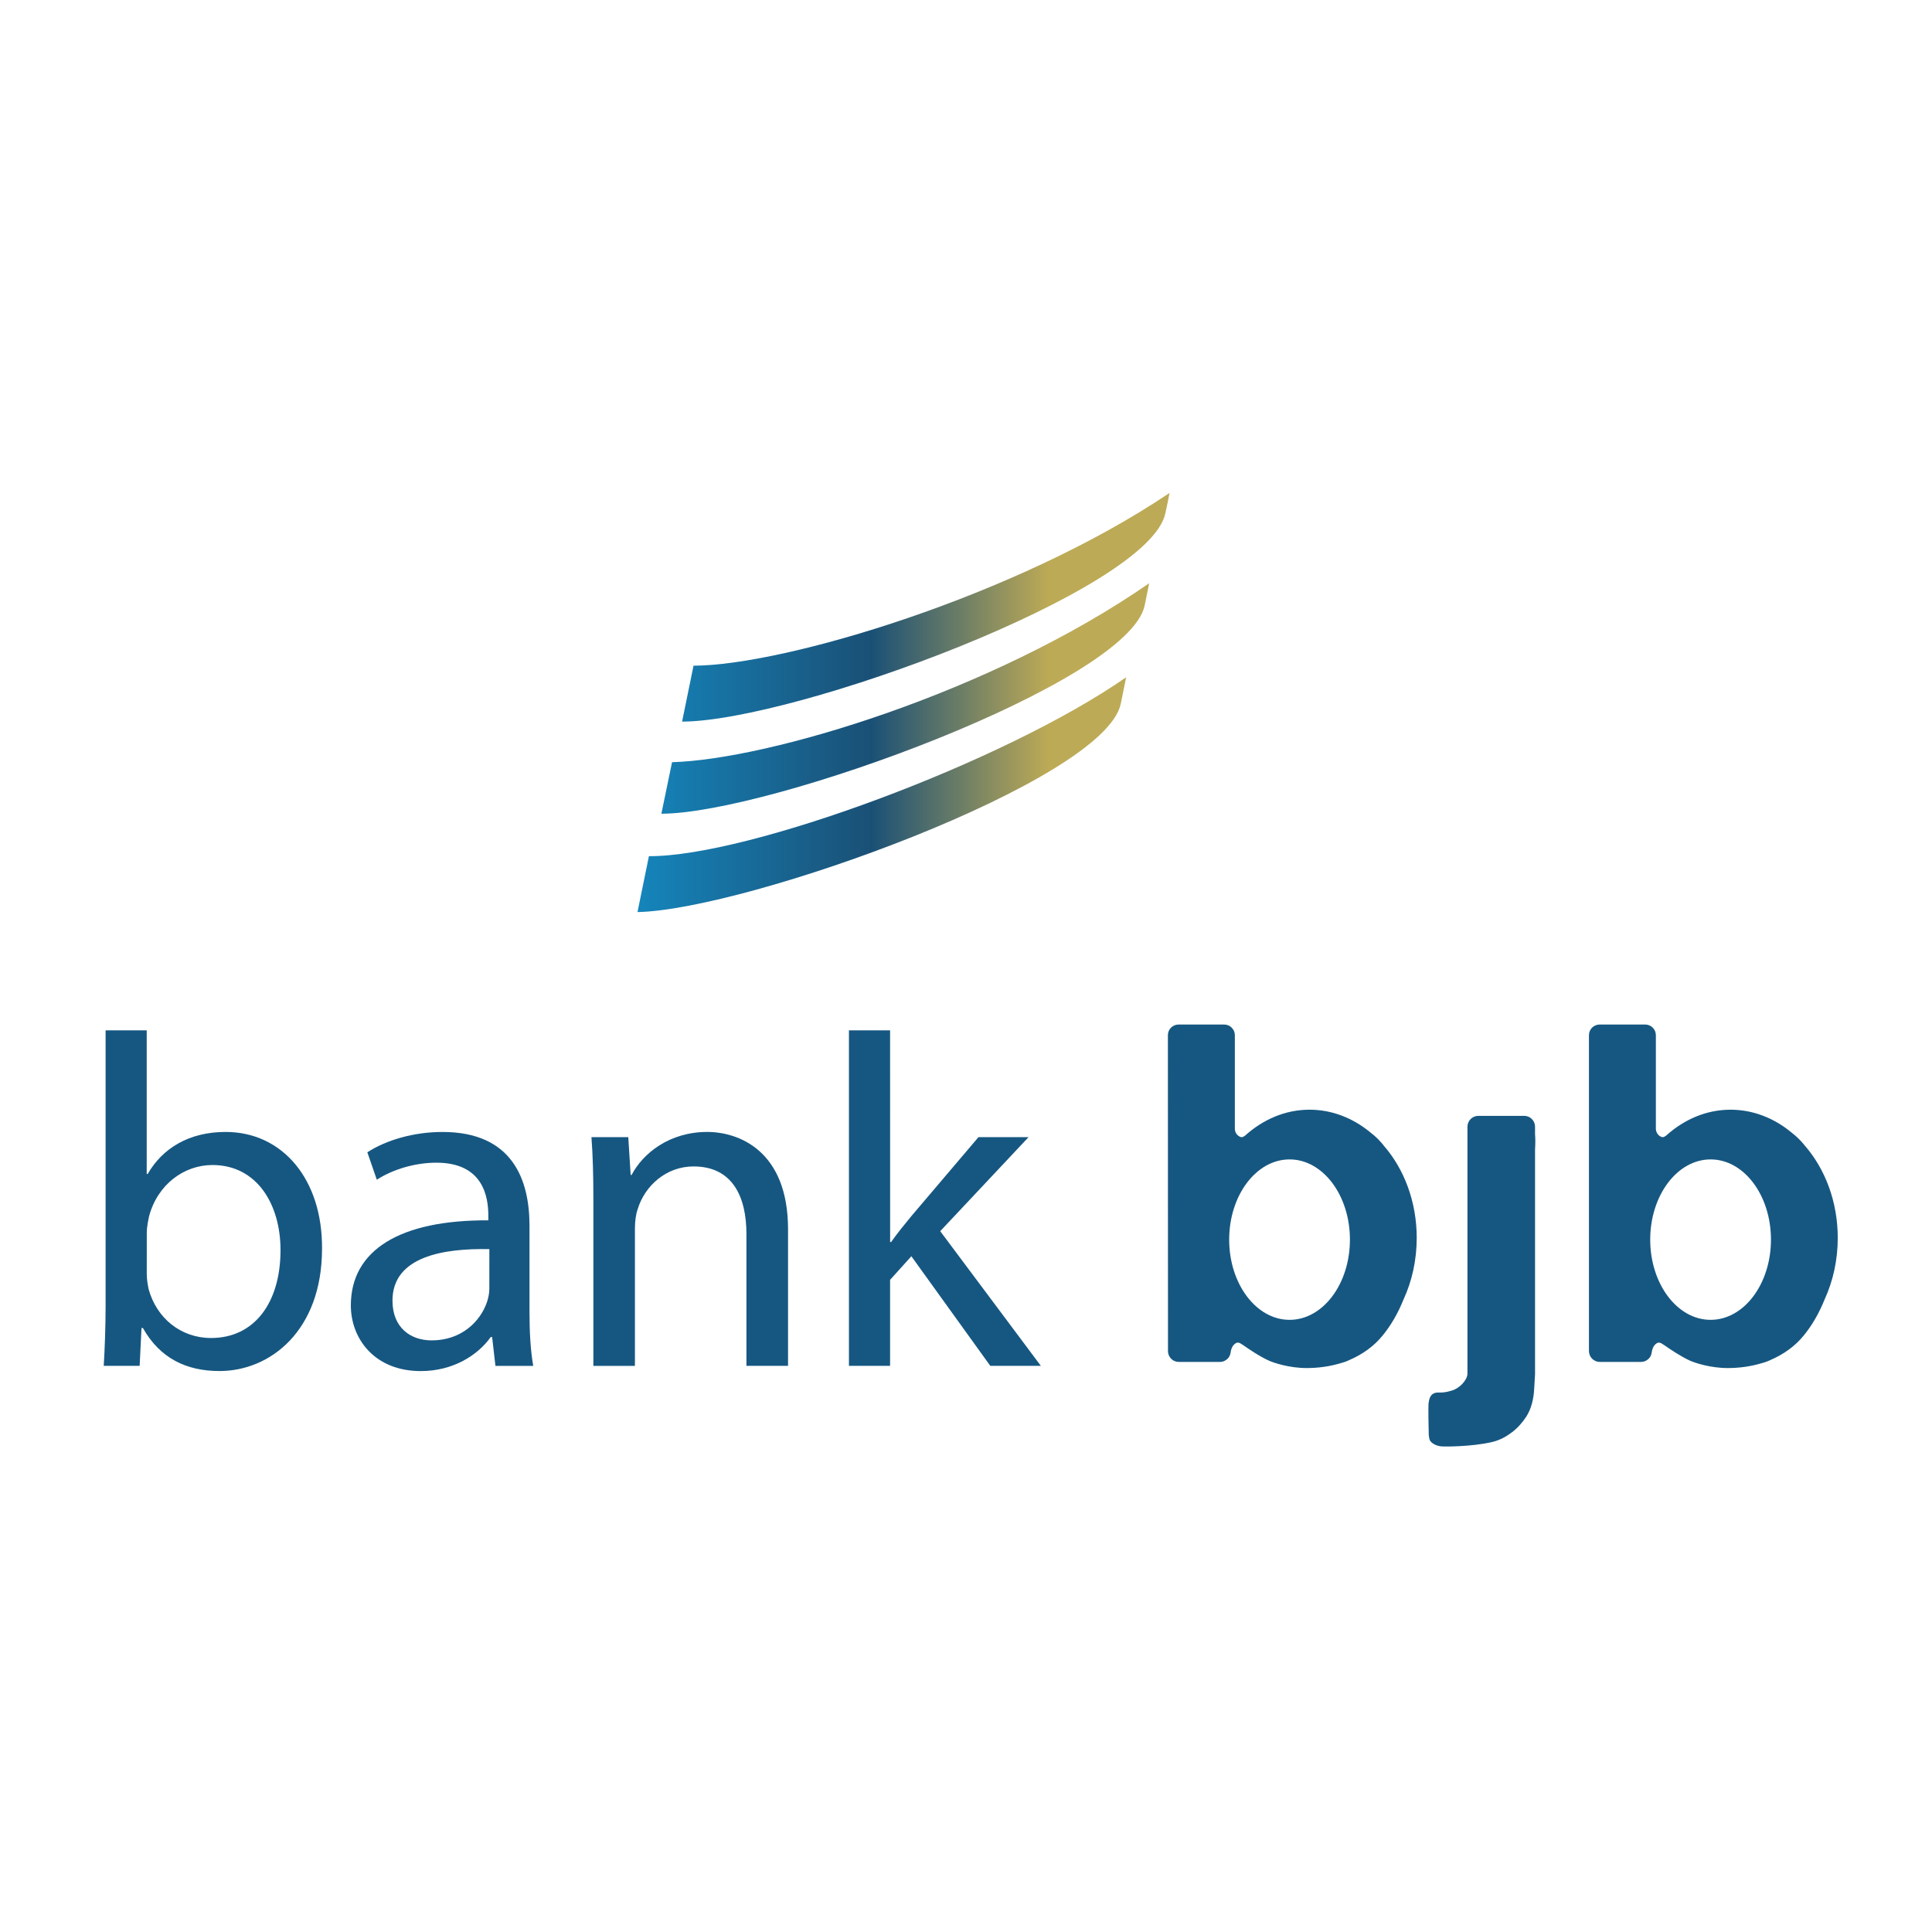 <svg width="82" height="82" viewBox="0 0 82 82" fill="none" xmlns="http://www.w3.org/2000/svg">
<path d="M27.542 36.339L27.057 38.711C31.691 38.621 46.87 33.169 47.568 29.873L47.797 28.746C42.578 32.375 31.746 36.361 27.542 36.339ZM28.523 32.352L28.071 34.537C32.677 34.529 47.884 28.995 48.583 25.699L48.775 24.755C42.041 29.418 32.608 32.237 28.523 32.35M29.435 28.254L28.95 30.628C33.729 30.61 48.762 25.085 49.461 21.788C49.461 21.788 49.507 21.573 49.553 21.356C49.597 21.139 49.641 20.922 49.639 20.922C43.126 25.306 33.286 28.245 29.435 28.254Z" fill="url(#paint0_linear_890_1419)"/>
<path d="M6.229 54.081C6.229 54.302 6.269 54.52 6.31 54.723C6.65 55.946 7.673 56.789 8.958 56.789C10.803 56.789 11.906 55.284 11.906 53.058C11.906 51.112 10.902 49.447 9.018 49.447C7.813 49.447 6.691 50.269 6.329 51.615C6.29 51.816 6.23 52.054 6.23 52.336M4.482 43.731H6.227V49.828H6.268C6.89 48.745 8.012 48.043 9.577 48.043C11.985 48.043 13.689 50.048 13.668 52.998C13.668 56.466 11.482 58.191 9.316 58.191C7.912 58.191 6.788 57.65 6.066 56.366H6.006L5.927 57.971H4.403C4.443 57.309 4.482 56.325 4.482 55.464V43.731Z" fill="#165781"/>
<path d="M20.77 53.017C18.844 52.977 16.658 53.319 16.658 55.203C16.658 56.346 17.42 56.89 18.322 56.89C19.587 56.89 20.388 56.085 20.668 55.265C20.728 55.083 20.769 54.884 20.769 54.704M22.473 55.646C22.473 56.489 22.513 57.311 22.633 57.973H21.028L20.887 56.749H20.827C20.285 57.512 19.241 58.193 17.858 58.193C15.891 58.193 14.891 56.81 14.891 55.406C14.891 53.058 16.976 51.774 20.726 51.795V51.594C20.726 50.793 20.506 49.348 18.521 49.348C17.618 49.348 16.676 49.629 15.993 50.071L15.591 48.907C16.394 48.387 17.56 48.044 18.78 48.044C21.75 48.044 22.473 50.07 22.473 52.016V55.646Z" fill="#165781"/>
<path d="M25.184 50.89C25.184 49.888 25.163 49.068 25.103 48.263H26.666L26.767 49.869H26.807C27.289 48.948 28.413 48.043 30.018 48.043C31.36 48.043 33.447 48.845 33.447 52.174V57.971H31.681V52.375C31.681 50.811 31.101 49.507 29.436 49.507C28.273 49.507 27.368 50.331 27.068 51.313C26.989 51.532 26.948 51.834 26.948 52.137V57.973H25.184" fill="#165781"/>
<path d="M37.78 52.716H37.821C38.06 52.375 38.401 51.954 38.683 51.613L41.53 48.263H43.656L39.906 52.255L44.177 57.971H42.031L38.681 53.319L37.778 54.321V57.971H36.032V43.731H37.778" fill="#165781"/>
<path d="M54.733 56.018C53.318 56.018 52.17 54.492 52.17 52.613C52.17 50.735 53.318 49.209 54.733 49.209C56.148 49.209 57.295 50.733 57.295 52.613C57.295 54.494 56.148 56.018 54.733 56.018ZM58.722 48.609C58.657 48.531 58.591 48.452 58.521 48.381C58.408 48.263 58.279 48.152 58.145 48.048C57.414 47.452 56.532 47.099 55.58 47.099C54.553 47.099 53.608 47.512 52.846 48.198C52.822 48.212 52.803 48.228 52.782 48.24C52.755 48.254 52.717 48.274 52.671 48.261C52.546 48.23 52.411 48.096 52.411 47.905V43.936C52.411 43.687 52.207 43.484 51.956 43.484H50.025C49.772 43.484 49.569 43.685 49.569 43.936V44.073C49.569 44.073 49.569 44.084 49.569 44.087V44.548L49.573 57.345C49.573 57.599 49.779 57.805 50.032 57.805H51.78C51.891 57.805 51.993 57.763 52.071 57.696C52.075 57.694 52.078 57.694 52.08 57.692C52.083 57.691 52.083 57.687 52.085 57.685C52.122 57.654 52.152 57.613 52.177 57.571C52.207 57.514 52.228 57.454 52.233 57.389C52.269 57.107 52.461 56.95 52.581 56.99C52.621 57.002 52.66 57.022 52.701 57.052C52.741 57.078 52.782 57.105 52.821 57.13C52.939 57.216 53.461 57.574 53.865 57.754C54.068 57.844 54.717 58.065 55.471 58.065C56.224 58.065 56.758 57.897 56.885 57.863C57.012 57.83 57.138 57.788 57.256 57.731C57.845 57.479 58.319 57.13 58.679 56.688C59.036 56.255 59.332 55.743 59.57 55.154C59.927 54.379 60.13 53.488 60.13 52.541C60.13 50.994 59.588 49.6 58.72 48.611" fill="#165781"/>
<path d="M65.159 48.237C65.157 48.21 65.154 48.186 65.152 48.161V47.822C65.152 47.566 64.946 47.36 64.692 47.36H62.746C62.49 47.36 62.283 47.566 62.283 47.822V58.31C62.273 58.576 61.948 58.943 61.573 59.033C61.4 59.086 61.227 59.111 61.052 59.104C60.877 59.098 60.759 59.167 60.691 59.315C60.664 59.381 60.645 59.469 60.63 59.577C60.618 59.684 60.634 60.808 60.641 60.9C60.648 60.993 60.664 61.072 60.691 61.139C60.772 61.26 60.913 61.341 61.112 61.381C61.179 61.409 62.472 61.411 63.34 61.201C63.682 61.12 63.956 60.954 64.185 60.781C64.411 60.607 64.612 60.386 64.787 60.116C64.988 59.795 65.097 59.391 65.118 58.903C65.124 58.756 65.152 58.372 65.152 58.326V48.798C65.154 48.747 65.156 48.695 65.159 48.639C65.166 48.505 65.166 48.371 65.159 48.237Z" fill="#165781"/>
<path d="M72.604 56.018C71.187 56.018 70.04 54.492 70.04 52.613C70.04 50.735 71.187 49.209 72.604 49.209C74.02 49.209 75.165 50.733 75.165 52.613C75.165 54.494 74.018 56.018 72.604 56.018ZM76.591 48.609C76.525 48.531 76.46 48.452 76.389 48.381C76.276 48.263 76.148 48.152 76.014 48.048C75.283 47.452 74.401 47.099 73.449 47.099C72.422 47.099 71.478 47.512 70.716 48.198C70.693 48.212 70.674 48.228 70.651 48.24C70.624 48.254 70.587 48.274 70.541 48.261C70.416 48.23 70.282 48.096 70.28 47.905V43.936C70.28 43.687 70.077 43.484 69.827 43.484H67.895C67.643 43.484 67.44 43.685 67.44 43.936V44.073C67.44 44.073 67.44 44.084 67.44 44.087V57.345C67.442 57.599 67.648 57.805 67.902 57.805H69.649C69.762 57.805 69.864 57.763 69.943 57.696C69.945 57.694 69.949 57.694 69.95 57.692C69.954 57.691 69.954 57.687 69.957 57.685C69.993 57.654 70.024 57.613 70.049 57.571C70.079 57.514 70.099 57.454 70.106 57.389C70.141 57.107 70.331 56.95 70.451 56.99C70.492 57.002 70.532 57.022 70.573 57.052C70.612 57.078 70.653 57.105 70.693 57.13C70.811 57.216 71.333 57.574 71.736 57.754C71.939 57.844 72.588 58.065 73.341 58.065C74.094 58.065 74.627 57.897 74.756 57.863C74.883 57.83 75.006 57.788 75.126 57.731C75.714 57.479 76.19 57.13 76.552 56.688C76.908 56.255 77.203 55.743 77.442 55.154C77.797 54.379 78 53.488 78 52.541C78 50.994 77.458 49.6 76.591 48.611" fill="#165781"/>
<defs>
<linearGradient id="paint0_linear_890_1419" x1="27.057" y1="29.817" x2="49.639" y2="29.817" gradientUnits="userSpaceOnUse">
<stop stop-color="#1585BB"/>
<stop offset="0.438" stop-color="#1A5076"/>
<stop offset="0.773" stop-color="#BDAA56"/>
</linearGradient>
</defs>
</svg>
